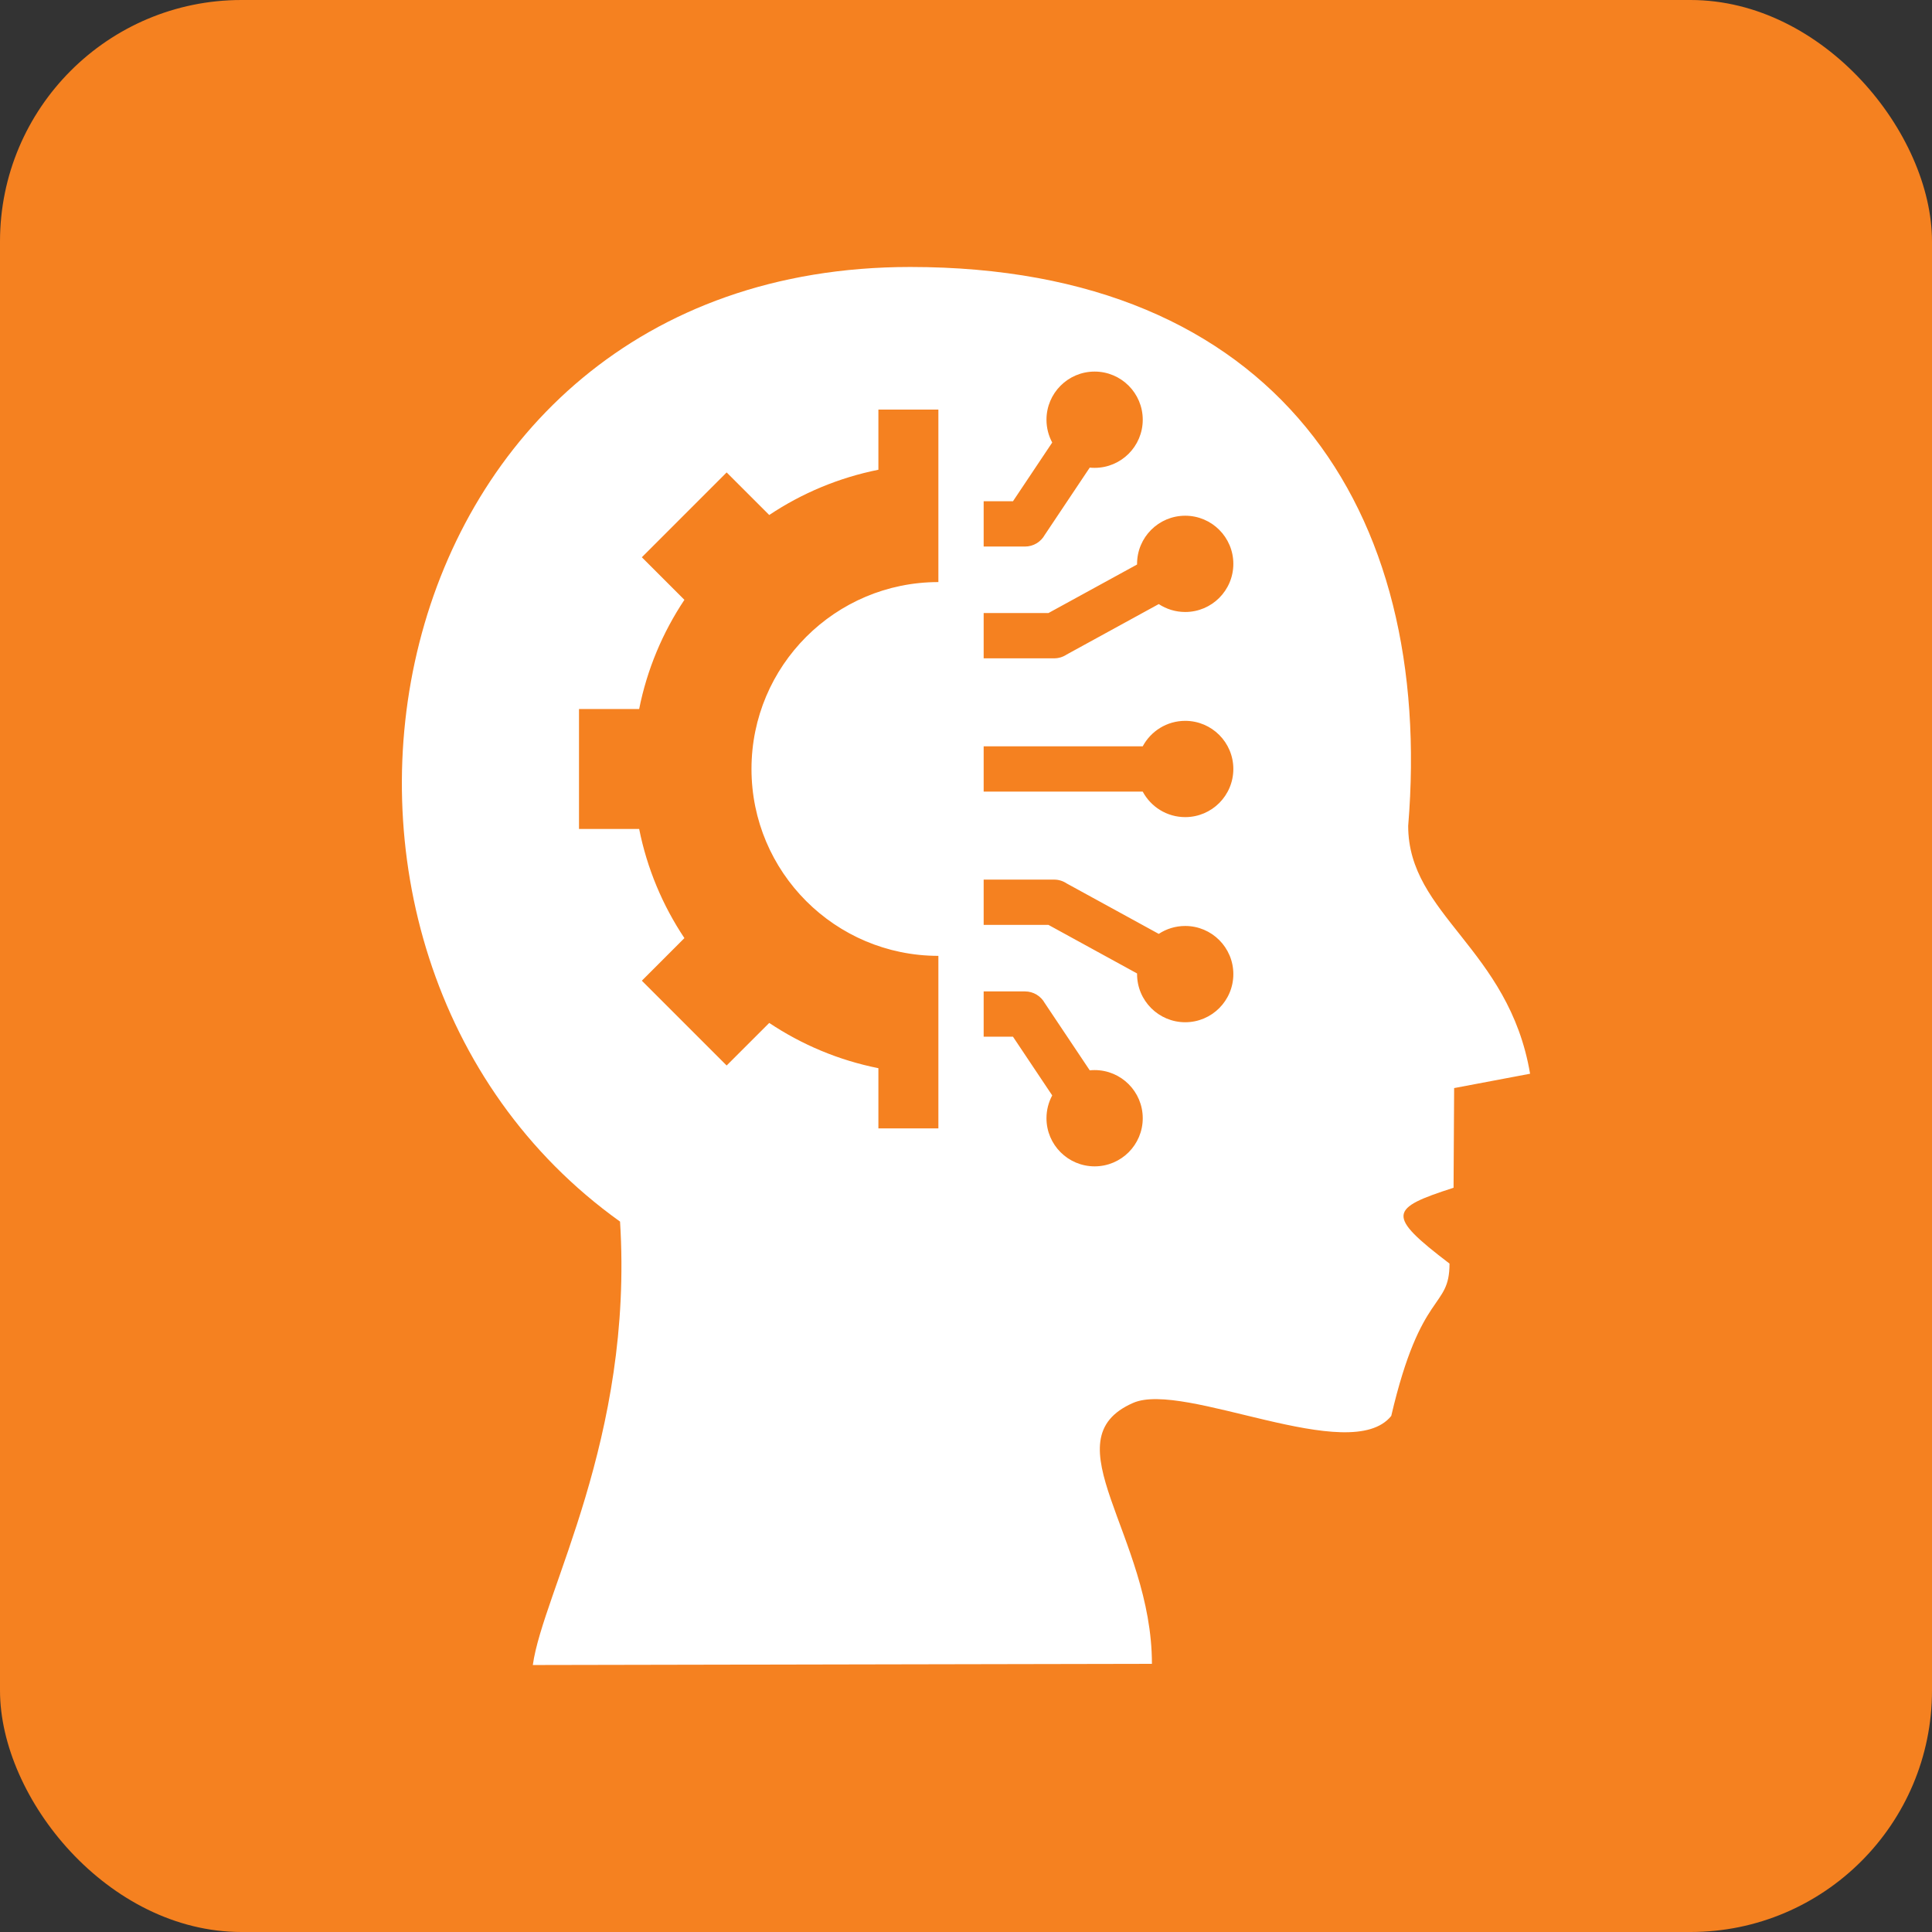 <?xml version="1.0" encoding="UTF-8"?>
<svg xmlns="http://www.w3.org/2000/svg" width="64" height="64" viewBox="0 0 64 64" fill="none">
  <rect x="0" y="0" width="64" height="64" fill="#333333" stroke="none"/>
  <rect width="64" height="64" rx="8" fill="#F58120"></rect>
  <path d="M46.648 27.359C47.518 16.842 42.257 8.844 30.154 8.844C12.163 8.844 7.985 31.486 20.54 40.467C20.991 47.655 17.986 52.744 17.65 55.156L38.159 55.116C38.159 50.86 34.733 47.7 37.536 46.473C39.225 45.733 44.732 48.59 46.087 46.904C47.075 42.675 48.017 43.392 48.017 41.858C45.904 40.248 46.024 40.032 48.151 39.346L48.17 36.044L50.686 35.569C49.982 31.412 46.648 30.314 46.648 27.359ZM32.585 16.605H33.556L34.856 14.659C34.735 14.434 34.666 14.177 34.666 13.904C34.666 13.023 35.38 12.309 36.261 12.309C37.141 12.309 37.855 13.023 37.855 13.904C37.855 14.784 37.141 15.498 36.261 15.498C36.206 15.498 36.152 15.496 36.099 15.49L34.609 17.719C34.481 17.949 34.236 18.105 33.954 18.105H32.585V16.605ZM31.085 16.605V18.105V19.282C27.666 19.282 24.894 22.054 24.894 25.473C24.894 28.892 27.666 31.664 31.085 31.664V37.379H29.098V35.385C27.782 35.123 26.559 34.605 25.482 33.886L24.071 35.296L21.262 32.487L22.672 31.076C21.953 29.999 21.436 28.776 21.173 27.46H19.18V23.487H21.173C21.435 22.171 21.953 20.948 22.672 19.87L21.262 18.46L24.071 15.65L25.482 17.06C26.559 16.341 27.783 15.824 29.098 15.561V13.568H31.085V16.605ZM36.261 38.637C35.38 38.637 34.666 37.923 34.666 37.043C34.666 36.769 34.735 36.512 34.856 36.287L33.556 34.342H32.585V32.842H33.954C34.236 32.842 34.481 32.998 34.609 33.228L36.099 35.456C36.152 35.451 36.206 35.448 36.261 35.448C37.141 35.448 37.855 36.162 37.855 37.043C37.855 37.923 37.141 38.637 36.261 38.637ZM39.262 33.863C38.381 33.863 37.667 33.149 37.667 32.268C37.667 32.261 37.667 32.254 37.667 32.247L34.731 30.638H32.585V29.138H34.917C35.071 29.138 35.214 29.184 35.333 29.264L38.385 30.936C38.637 30.77 38.938 30.674 39.262 30.674C40.142 30.674 40.856 31.388 40.856 32.268C40.856 33.149 40.142 33.863 39.262 33.863ZM39.262 27.068C38.652 27.068 38.123 26.726 37.854 26.223H32.585V24.723H37.854C38.123 24.221 38.652 23.879 39.262 23.879C40.142 23.879 40.856 24.593 40.856 25.473C40.856 26.354 40.142 27.068 39.262 27.068ZM39.262 20.273C38.938 20.273 38.637 20.176 38.385 20.011L35.333 21.683C35.214 21.762 35.071 21.808 34.917 21.808H32.585V20.308H34.731L37.667 18.7C37.667 18.693 37.667 18.686 37.667 18.678C37.667 17.798 38.381 17.084 39.262 17.084C40.142 17.084 40.856 17.798 40.856 18.678C40.856 19.559 40.142 20.273 39.262 20.273Z" fill="white"></path>
</svg>
